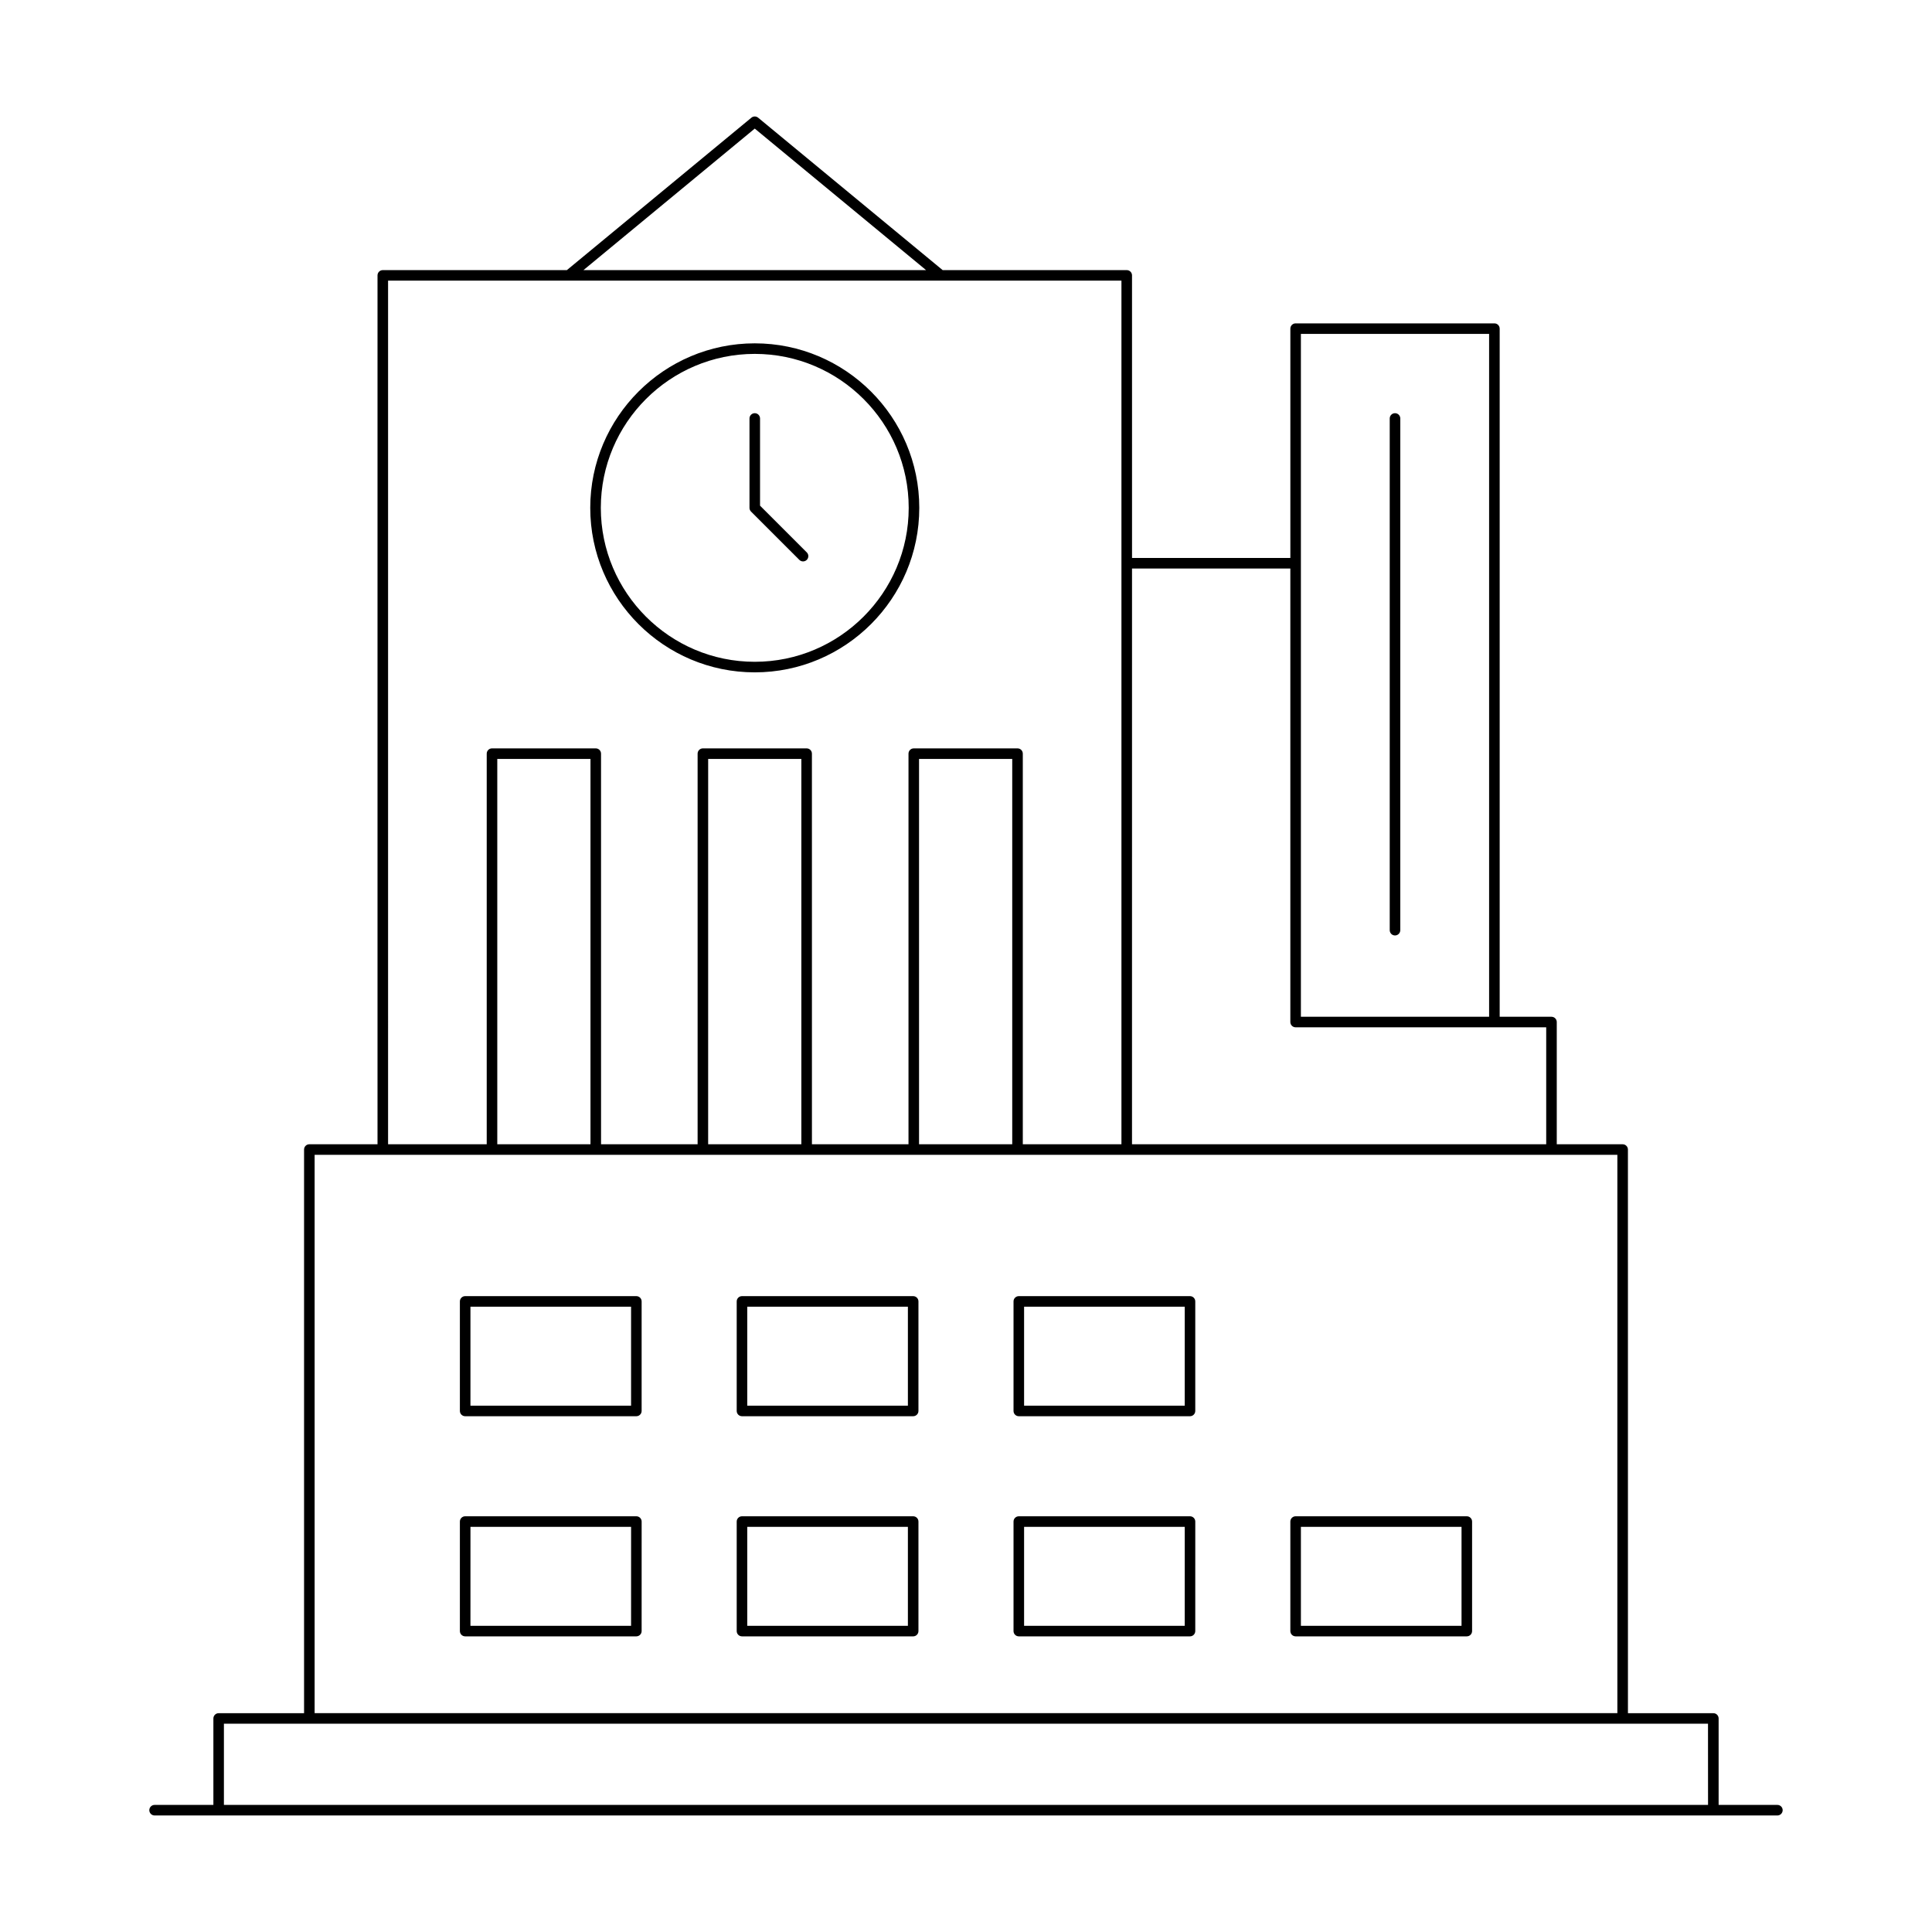 <?xml version="1.0" encoding="UTF-8"?>
<!-- Uploaded to: SVG Repo, www.svgrepo.com, Generator: SVG Repo Mixer Tools -->
<svg fill="#000000" width="800px" height="800px" version="1.1" viewBox="144 144 512 512" xmlns="http://www.w3.org/2000/svg">
 <g>
  <path d="m615.03 622.32h-15.578v-22.91c0-0.773-0.629-1.398-1.398-1.398h-22.633l-0.004-149.37c0-0.773-0.629-1.398-1.398-1.398h-17.461v-32.391c0-0.773-0.629-1.398-1.398-1.398h-13.73v-182.36c0-0.773-0.629-1.398-1.398-1.398h-52.676c-0.77 0-1.398 0.625-1.398 1.398v60.77h-41.957l-0.004-74.883c0-0.773-0.629-1.398-1.398-1.398h-48.785l-48.902-40.395c-0.516-0.426-1.27-0.426-1.781 0l-48.902 40.395h-48.785c-0.77 0-1.398 0.625-1.398 1.398v230.26h-18.066c-0.77 0-1.398 0.625-1.398 1.398v149.37l-22.633 0.004c-0.77 0-1.398 0.625-1.398 1.398v22.91h-15.582c-0.77 0-1.398 0.625-1.398 1.398 0 0.773 0.629 1.398 1.398 1.398h430.06c0.77 0 1.398-0.625 1.398-1.398 0.004-0.77-0.625-1.398-1.395-1.398zm-126.28-329.06v-60.773h49.879v180.96h-49.879zm-44.754 1.398h41.957v120.19c0 0.773 0.629 1.398 1.398 1.398h66.41v30.992h-109.77zm-99.977-116.58 45.395 37.5h-90.789zm-97.176 40.297h194.35v228.86h-26.141v-103.51c0-0.773-0.629-1.398-1.398-1.398h-27.496c-0.77 0-1.398 0.625-1.398 1.398v103.51h-25.59l-0.004-103.51c0-0.773-0.629-1.398-1.398-1.398h-27.496c-0.77 0-1.398 0.625-1.398 1.398v103.51h-25.59l-0.004-103.51c0-0.773-0.629-1.398-1.398-1.398h-27.496c-0.77 0-1.398 0.625-1.398 1.398v103.51h-26.141zm165.41 126.75v102.11h-24.699v-102.11zm-55.887 0v102.11h-24.699l0.004-102.11zm-55.883 0v102.11h-24.699v-102.11zm-73.105 104.91h345.24v147.97h-345.24zm369.27 172.28h-393.31v-21.512h393.3z"/>
  <path d="m532.72 545.83h-45.367c-0.77 0-1.398 0.625-1.398 1.398v29.023c0 0.773 0.629 1.398 1.398 1.398h45.367c0.77 0 1.398-0.625 1.398-1.398v-29.023c0-0.773-0.629-1.398-1.398-1.398zm-1.398 29.023h-42.57v-26.227h42.57z"/>
  <path d="m459.36 545.83h-45.367c-0.77 0-1.398 0.625-1.398 1.398v29.023c0 0.773 0.629 1.398 1.398 1.398h45.367c0.77 0 1.398-0.625 1.398-1.398l0.004-29.023c0-0.773-0.629-1.398-1.402-1.398zm-1.398 29.023h-42.566v-26.227h42.57z"/>
  <path d="m386 545.83h-45.367c-0.77 0-1.398 0.625-1.398 1.398v29.023c0 0.773 0.629 1.398 1.398 1.398l45.367 0.004c0.77 0 1.398-0.625 1.398-1.398v-29.027c0-0.773-0.629-1.398-1.398-1.398zm-1.398 29.023h-42.57v-26.227h42.57z"/>
  <path d="m312.64 545.83h-45.367c-0.77 0-1.398 0.625-1.398 1.398v29.023c0 0.773 0.629 1.398 1.398 1.398h45.367c0.77 0 1.398-0.625 1.398-1.398l0.004-29.023c0-0.773-0.629-1.398-1.402-1.398zm-1.398 29.023h-42.57l0.004-26.227h42.57z"/>
  <path d="m459.36 487.49h-45.367c-0.77 0-1.398 0.625-1.398 1.398v29.027c0 0.773 0.629 1.398 1.398 1.398h45.367c0.77 0 1.398-0.625 1.398-1.398v-29.027c0.004-0.773-0.625-1.398-1.398-1.398zm-1.398 29.027h-42.566v-26.23h42.57z"/>
  <path d="m386 487.49h-45.367c-0.77 0-1.398 0.625-1.398 1.398v29.027c0 0.773 0.629 1.398 1.398 1.398h45.367c0.77 0 1.398-0.625 1.398-1.398v-29.027c0-0.773-0.629-1.398-1.398-1.398zm-1.398 29.027h-42.57v-26.23h42.57z"/>
  <path d="m312.64 487.49h-45.367c-0.77 0-1.398 0.625-1.398 1.398v29.027c0 0.773 0.629 1.398 1.398 1.398h45.367c0.77 0 1.398-0.625 1.398-1.398v-29.027c0.004-0.773-0.625-1.398-1.398-1.398zm-1.398 29.027h-42.57v-26.23h42.57z"/>
  <path d="m344.02 322.18c24.035 0 43.598-19.559 43.598-43.598 0-24.039-19.559-43.594-43.598-43.594-24.035 0-43.598 19.559-43.598 43.598 0 24.039 19.562 43.594 43.598 43.594zm0-84.395c22.496 0 40.797 18.301 40.797 40.797 0 22.496-18.301 40.801-40.797 40.801-22.496 0-40.797-18.301-40.797-40.797 0-22.496 18.301-40.801 40.797-40.801z"/>
  <path d="m355.83 292.37c0.273 0.273 0.629 0.41 0.988 0.41s0.715-0.137 0.988-0.41c0.547-0.547 0.547-1.434 0-1.98l-12.387-12.383v-23.109c0-0.773-0.629-1.398-1.398-1.398s-1.398 0.625-1.398 1.398v23.688c0 0.371 0.148 0.727 0.41 0.988z"/>
  <path d="m513.69 253.5c-0.77 0-1.398 0.625-1.398 1.398v135.61c0 0.773 0.629 1.398 1.398 1.398s1.398-0.625 1.398-1.398l0.004-135.61c0-0.773-0.629-1.398-1.402-1.398z"/>
 </g>
</svg>
